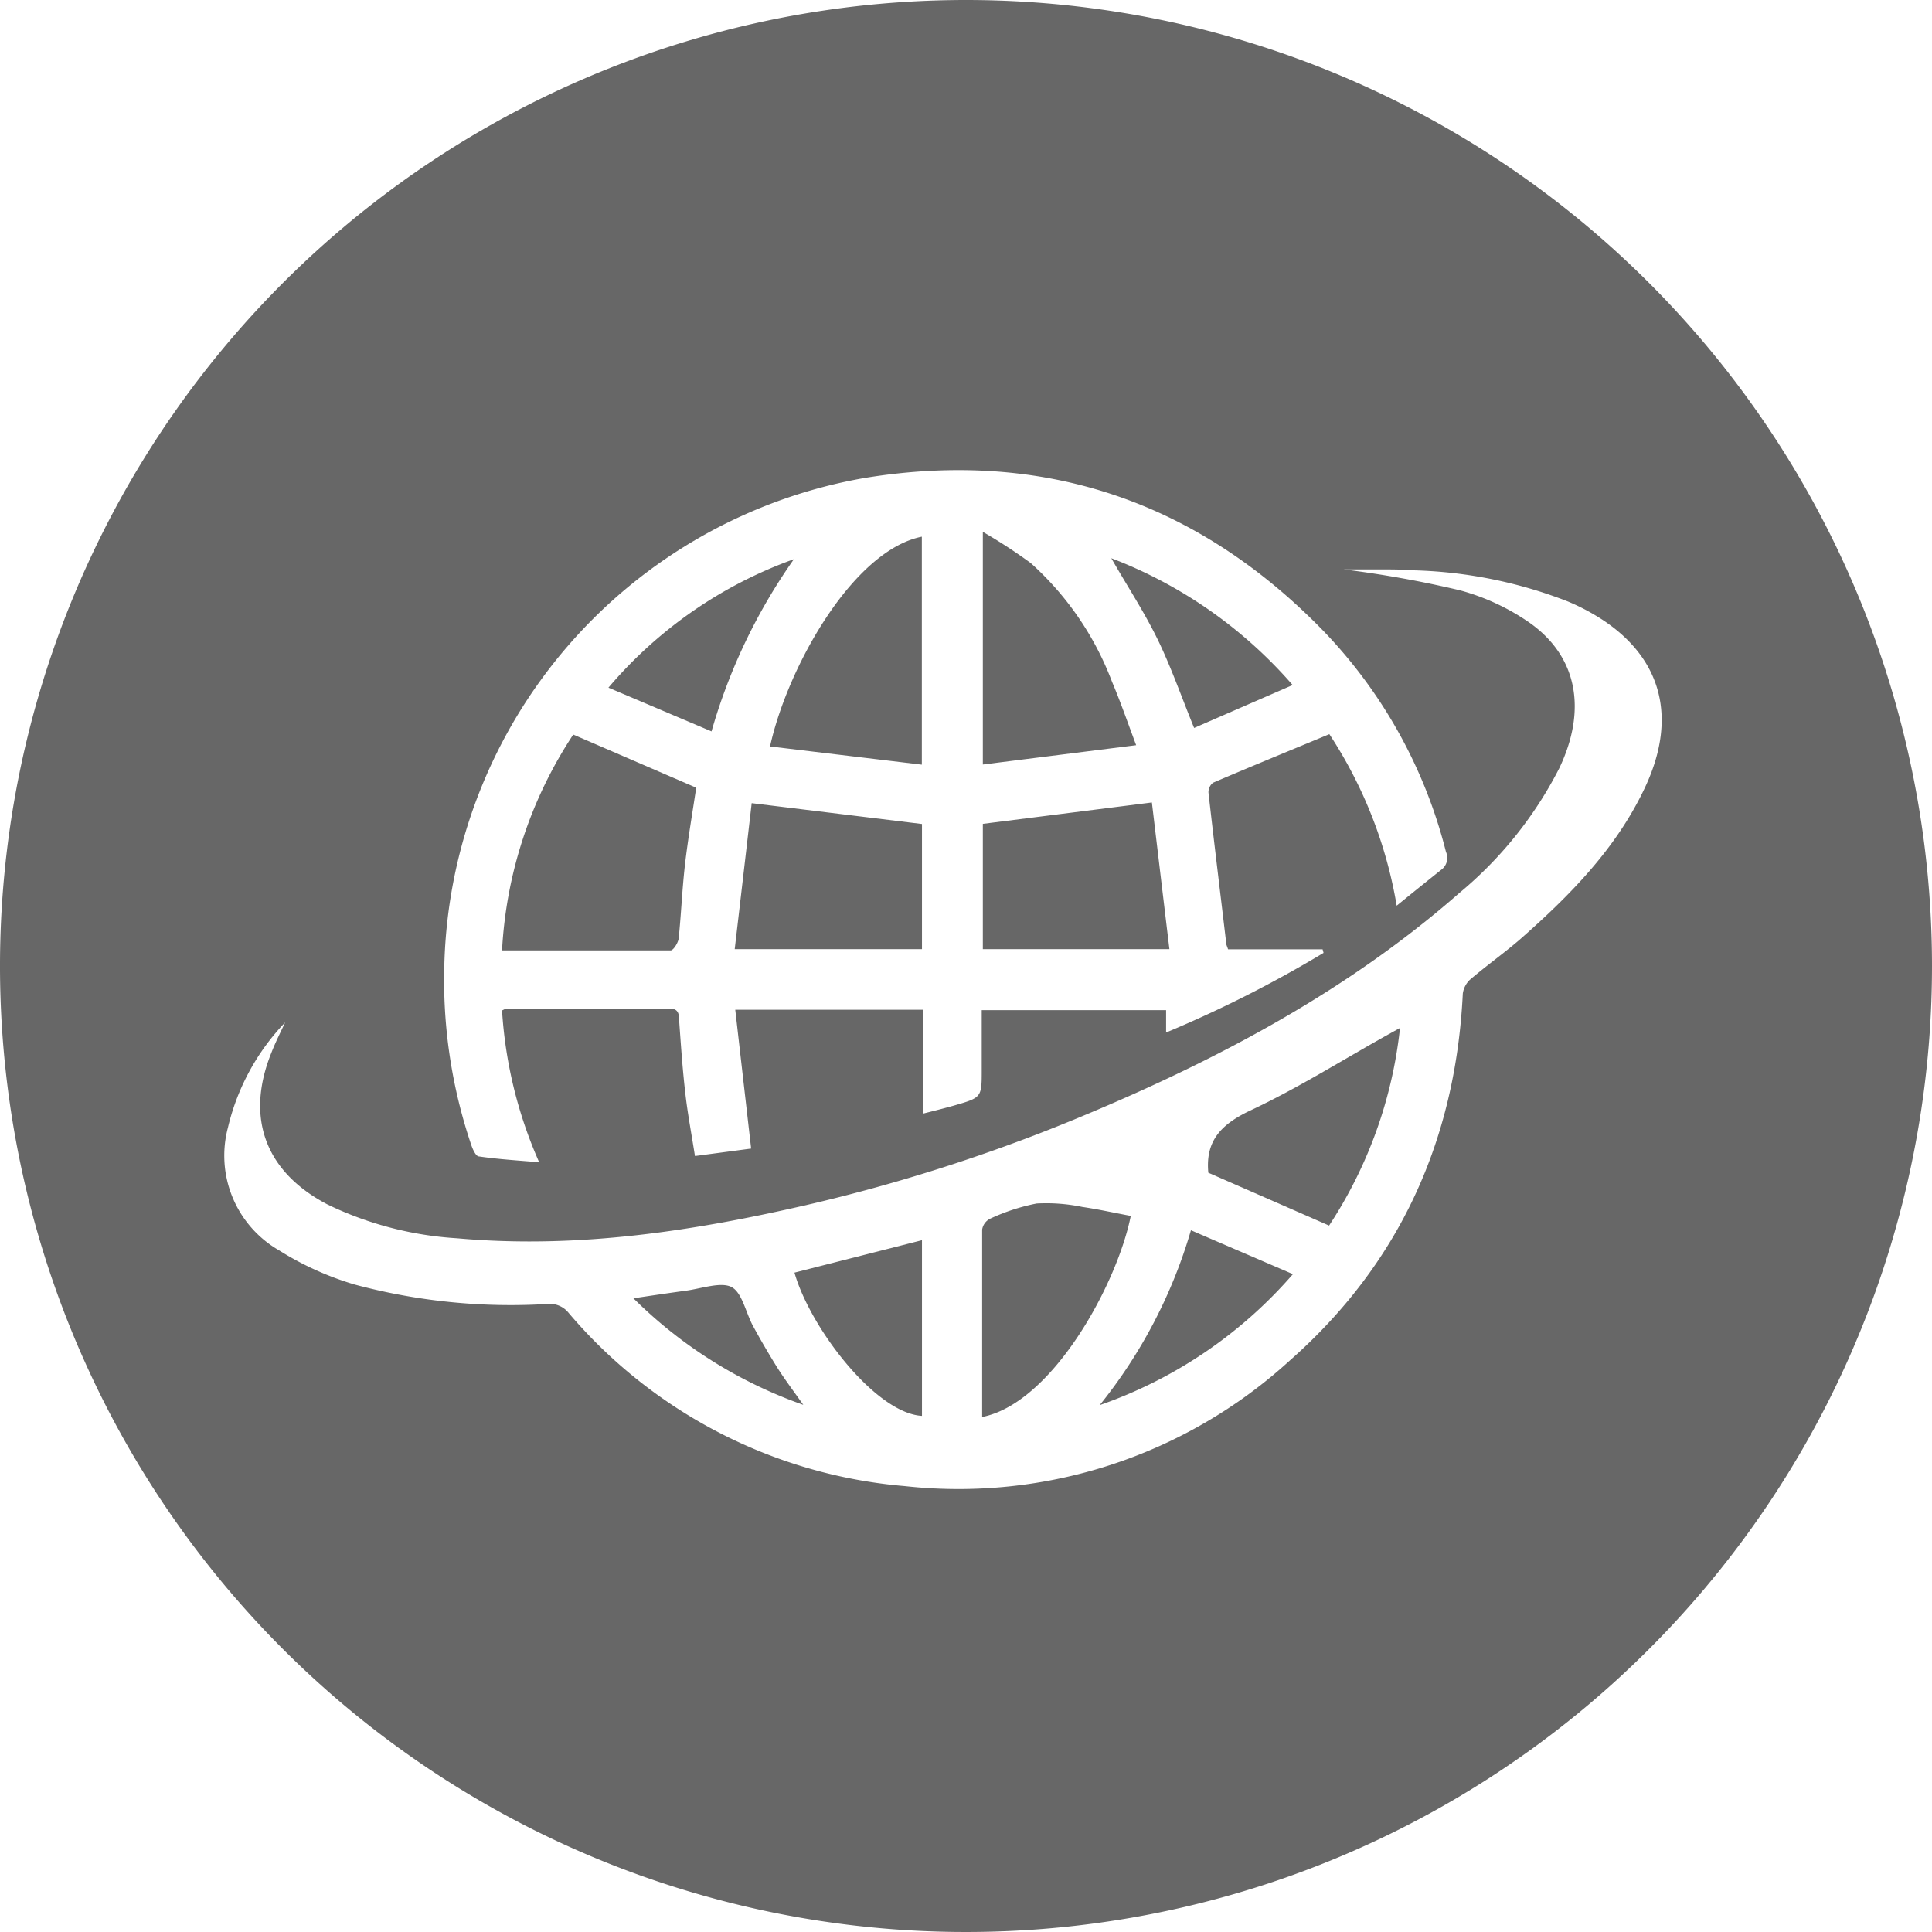 <svg data-name="Layer 1" xmlns="http://www.w3.org/2000/svg" viewBox="0 0 140 140"><path d="M53.24 68.78h13.57v-9.07L54.47 58.2c-.4 3.47-.81 6.99-1.23 10.58zM66.8 55.41V38.89c-5 1-9.74 9.47-11 15.2zM57.53 40.52a31.64 31.64 0 0 0-13.44 9.31L51.56 53a41.31 41.31 0 0 1 5.97-12.48zM80.58 49.4a22 22 0 0 0-5.89-8.6 38.83 38.83 0 0 0-3.47-2.26V55.4L82.33 54c-.66-1.77-1.16-3.21-1.75-4.6zM49.18 68c.18-1.76.25-3.53.45-5.29.22-1.92.55-3.82.82-5.63l-8.91-3.85a31.39 31.39 0 0 0-5.16 15.64h12.23c.2-.03.53-.55.57-.87zM71.22 59.7v9.08h13.52c-.44-3.66-.86-7.19-1.27-10.63zM86.53 52.75l7.14-3.11a33 33 0 0 0-13.14-9.19c1.14 2 2.37 3.86 3.35 5.87s1.73 4.17 2.65 6.43zM54.52 96c-.51-1-.77-2.38-1.54-2.75s-2.17.13-3.28.28-2.39.34-3.8.55a33 33 0 0 0 12.31 7.72c-.75-1.06-1.42-1.94-2-2.88S55.06 97 54.52 96zM90.56 80.49c-2.09 1-3.22 2.19-3 4.49l8.75 3.83a32.31 32.31 0 0 0 5.14-14.32l-.87.48c-3.33 1.86-6.58 3.91-10.02 5.52z" fill="#676767"/><path d="M70 0a70 70 0 1 0 70 70A70 70 0 0 0 70 0zm-7.31 34.63c12.92-2.1 24.08 1.69 33.22 11.1a35.63 35.63 0 0 1 8.87 16 1.07 1.07 0 0 1-.37 1.32c-1 .8-2.06 1.65-3.2 2.58a32.42 32.42 0 0 0-4.88-12.43c-2.86 1.19-5.65 2.33-8.43 3.52a.88.88 0 0 0-.33.71c.41 3.65.86 7.3 1.29 10.94 0 .1.06.2.13.42h6.85l.07.26a87.65 87.65 0 0 1-11.41 5.77V73.2H71.14v4.33c0 2 0 2-2 2.58-.71.2-1.43.38-2.27.59v-7.53H53.28c.38 3.34.76 6.64 1.15 10.06l-4.07.54c-.24-1.54-.52-3-.69-4.47-.21-1.79-.33-3.6-.46-5.4 0-.51-.11-.83-.74-.82H36.7c-.06 0-.12.05-.32.14a32 32 0 0 0 2.69 11c-1.56-.13-3-.22-4.36-.42-.23 0-.46-.53-.57-.86a37.28 37.28 0 0 1-1.94-13.1 36.78 36.78 0 0 1 30.49-35.21zm56.49 22.48c-2.09 4.42-5.45 7.81-9.08 11-1.17 1-2.42 1.89-3.59 2.89a1.71 1.71 0 0 0-.51 1c-.52 10.61-4.58 19.58-12.56 26.61a35.6 35.6 0 0 1-27.86 9.08 35.89 35.89 0 0 1-24.39-12.57 1.73 1.73 0 0 0-1.5-.63 43.66 43.66 0 0 1-14-1.41 22.05 22.05 0 0 1-5.46-2.47 7.92 7.92 0 0 1-3.71-8.91 16.45 16.45 0 0 1 4.14-7.61c-.34.73-.71 1.46-1 2.21-1.9 4.72-.42 8.65 4.11 11a25.09 25.09 0 0 0 9.34 2.43c8.78.79 17.34-.54 25.85-2.53A125.54 125.54 0 0 0 79 80.64c9.65-4.06 18.85-9 26.76-15.94a28.65 28.65 0 0 0 7.24-9.05c2-4.21 1.31-8.06-2.14-10.51a16.31 16.31 0 0 0-5.05-2.36 78.57 78.57 0 0 0-8.45-1.52h2.51c.89 0 1.78 0 2.66.07a33.06 33.06 0 0 1 11.07 2.25 15.53 15.53 0 0 1 2.52 1.33c4.36 2.87 5.43 7.2 3.06 12.2z" fill="#676767"/><path d="M79.69 101.82a32.78 32.78 0 0 0 14-9.49l-7.39-3.18a36.44 36.44 0 0 1-6.61 12.67zM66.81 102.6V89.87l-9.24 2.35c1.12 3.97 5.87 10.19 9.24 10.38zM78.43 87.46a12.85 12.85 0 0 0-3.31-.25 14.62 14.62 0 0 0-3.39 1.11 1.07 1.07 0 0 0-.56.78v13.58c5.08-1 9.78-9.62 10.77-14.57-1.18-.22-2.34-.48-3.51-.65z" fill="#676767"/></svg>